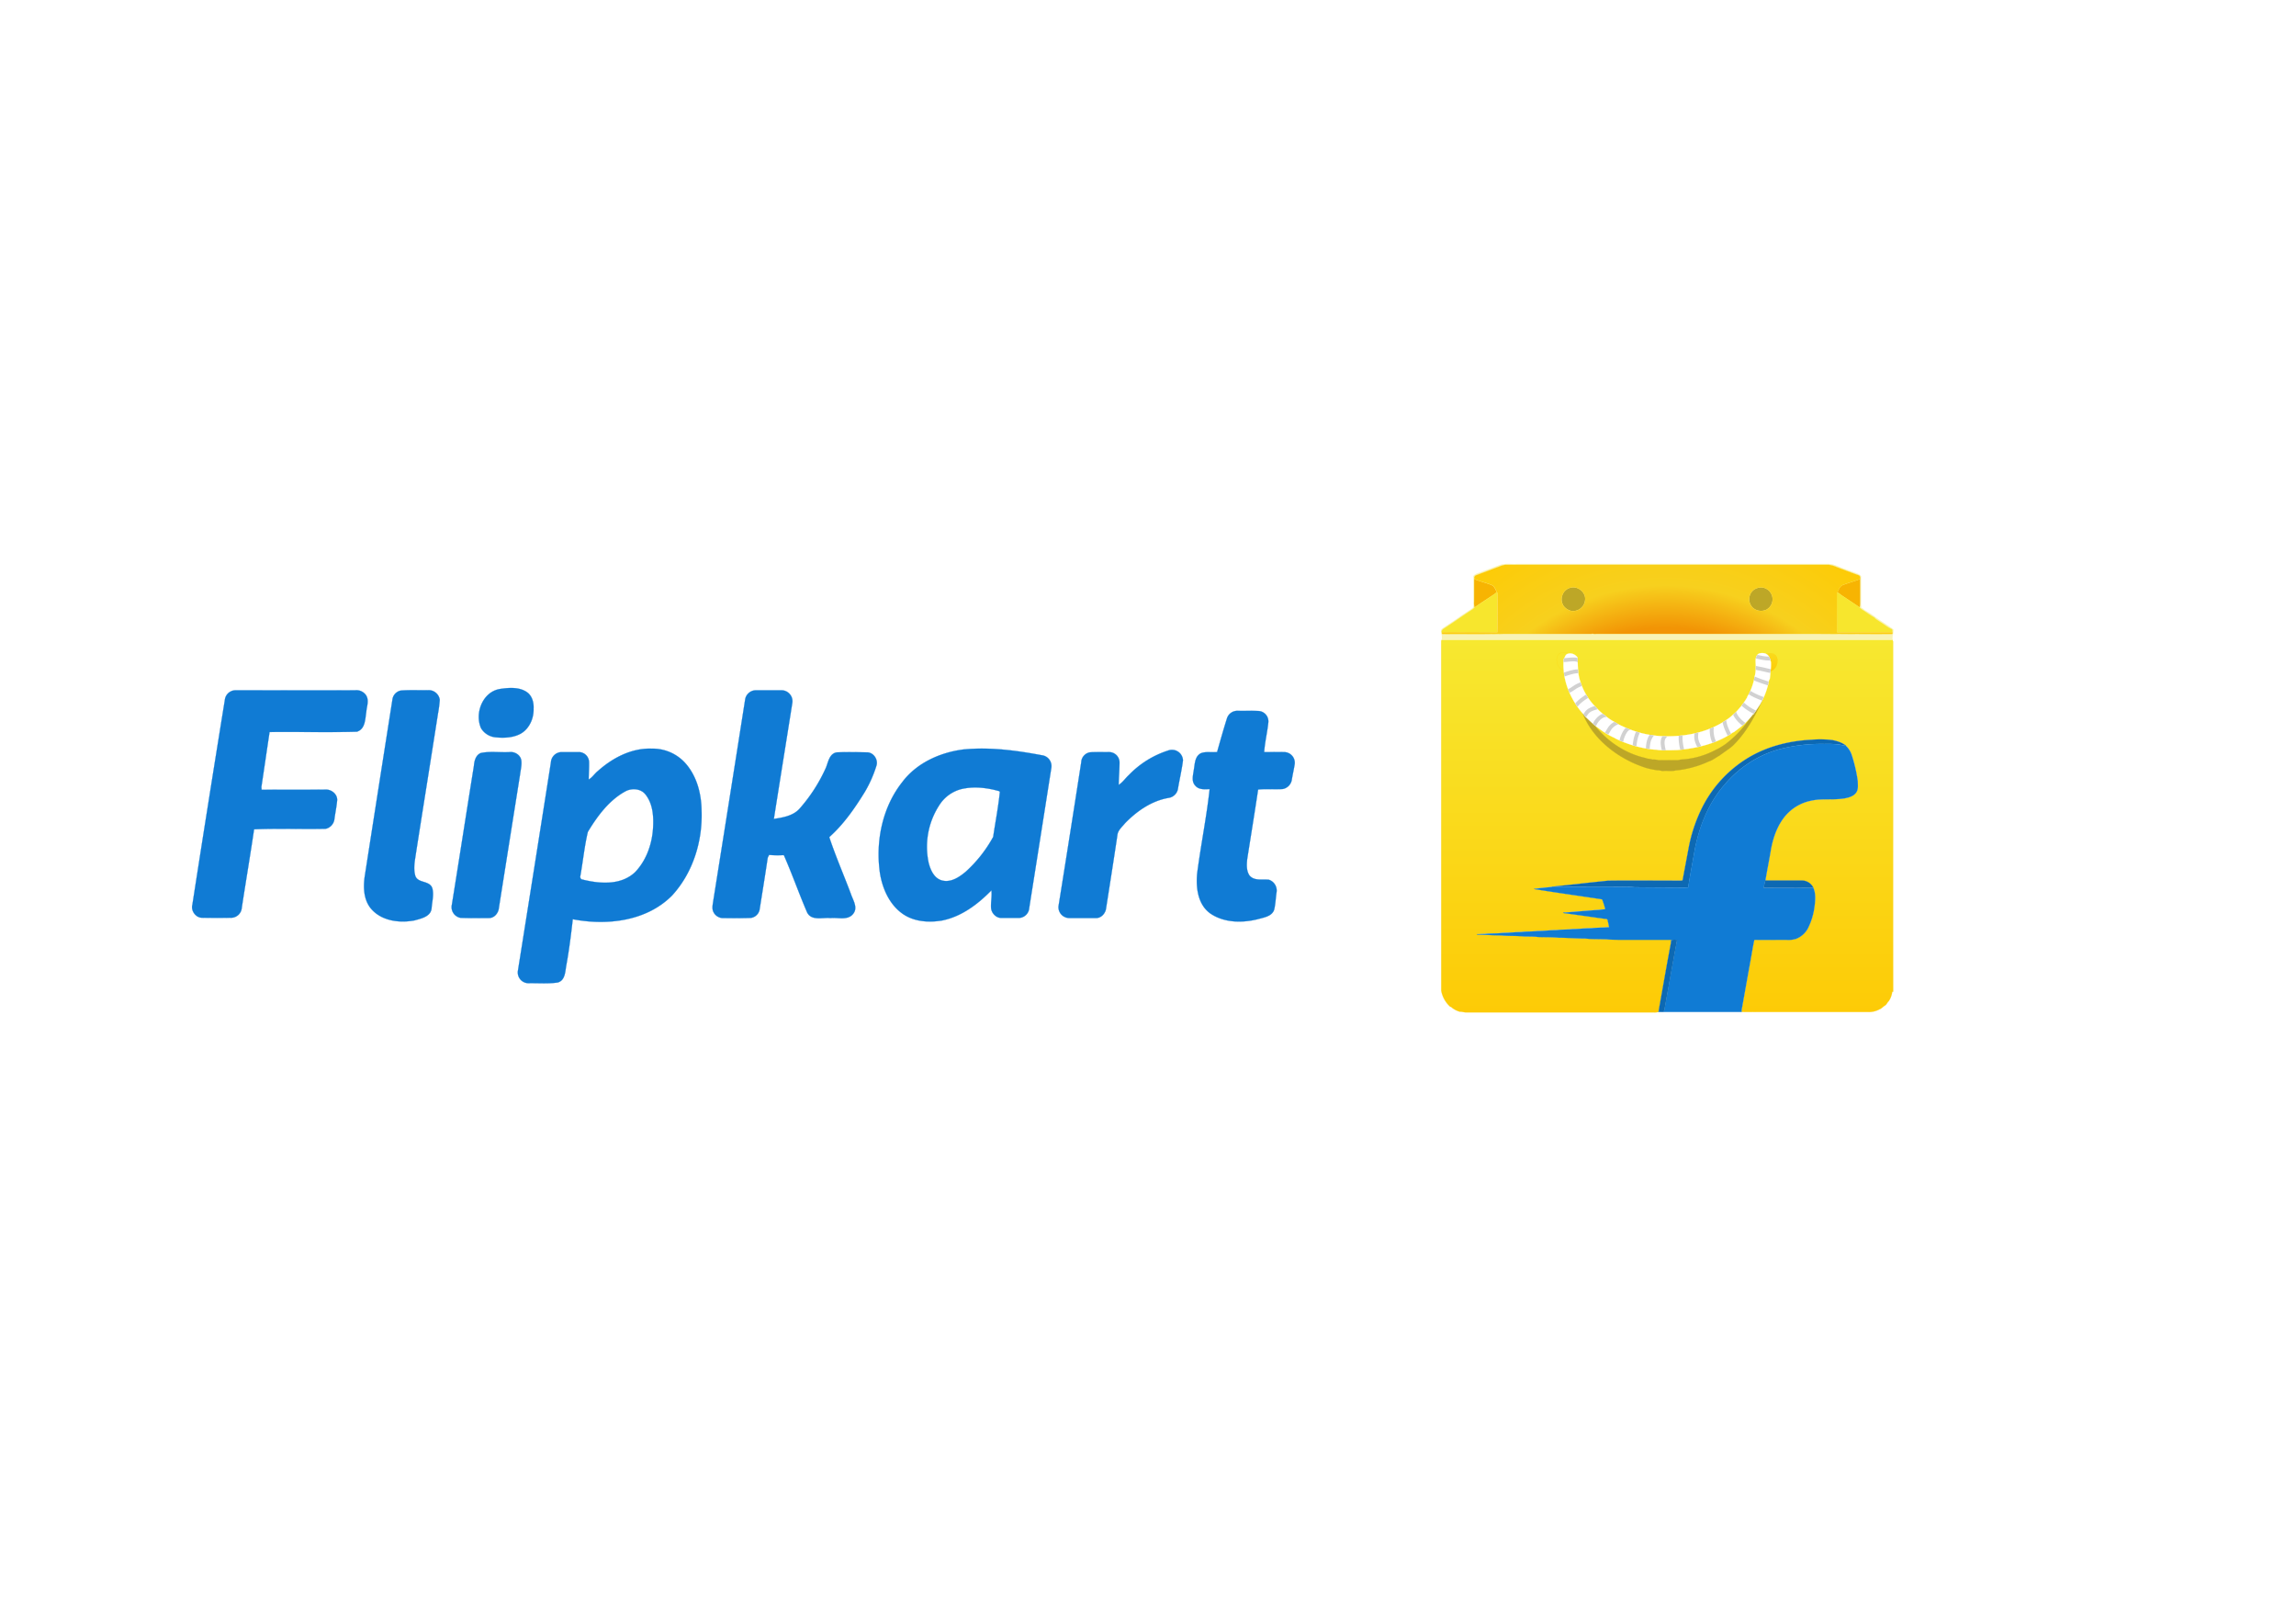 <svg id="flipkart" viewBox="0 0 1190.55 841.89" xmlns:xlink="http://www.w3.org/1999/xlink" xmlns="http://www.w3.org/2000/svg">
  <defs>
    <linearGradient gradientUnits="userSpaceOnUse" gradientTransform="translate(-8.22 -110.49)" y2="635.41" y1="442.17" x2="872.71" x1="872.71" id="b">
      <stop stop-color="#f7e830" offset="0"></stop>
      <stop stop-color="#fdcb06" offset="1"></stop>
    </linearGradient>
    <linearGradient gradientUnits="userSpaceOnUse" gradientTransform="translate(-8.22 -110.49)" y2="458.29" y1="449.14" x2="926.53" x1="926.48" id="a">
      <stop stop-color="#fada1c" offset="0"></stop>
      <stop stop-color="#fdcb06" offset="1"></stop>
    </linearGradient>
    <linearGradient gradientTransform="matrix(-1 0 0 1 3144.64 -110.49)" y2="457.85" y1="448.7" x2="2334.07" x1="2334.02" id="d"></linearGradient>
    <radialGradient gradientUnits="userSpaceOnUse" gradientTransform="translate(-8.22 -110.49)" r="157.18" cy="530.31" cx="871.7" id="c">
      <stop stop-color="#f29405" offset=".6"></stop>
      <stop stop-color="#f7d01e" offset=".74"></stop>
      <stop stop-color="#fdcb06" offset="1"></stop>
    </radialGradient>
    <clipPath id="e">
      <path d="M918.27,343.17a3.56,3.56,0,0,1-.29-1.65l-.27,0a3.74,3.74,0,0,0-3.19-2.9c-1.18-.1-2.66-.06-3.35,1-1.31,1.78-.69,4.05-.76,6.05,0,.14,0,.37,0,.5a23.15,23.15,0,0,1-.4,4,2.9,2.9,0,0,0-.29,1.28,30.35,30.35,0,0,1-3.19,8.94,3.26,3.26,0,0,0-.63,1.28,44.58,44.58,0,0,1-3.38,4.87,4,4,0,0,0-.53.56A30.8,30.8,0,0,1,899.3,370a6.9,6.9,0,0,0-.59.43,21.89,21.89,0,0,1-3.71,2.92c-.17.1-.33.23-.53.36-8.42,5.56-18.64,7.86-28.6,8a53.5,53.5,0,0,1-24.6-5.2c-.13-.06-.46-.19-.59-.26a31.93,31.93,0,0,1-3.78-2.14c-.26-.13-.53-.29-.82-.42a25.27,25.27,0,0,1-3.45-2.44c-.37-.32-.76-.59-1.15-.88a28.15,28.15,0,0,1-3.42-3.13l-.79-.82a32.78,32.78,0,0,1-7.86-13.18c-1.41-3.92-1.22-8.19-1.38-12.3-1.19-1.81-3.68-2.83-5.66-1.71-.82.59-.92,1.68-1.54,2.43-1,10.85,3.62,21.67,11,29.5a.54.54,0,0,0,.37.52c1.31,1.22,2.59,2.47,3.91,3.65a5.21,5.21,0,0,0,.79.66c1.31,1.08,2.73,2.07,4.11,3.09a5.7,5.7,0,0,0,.82.52,36.13,36.13,0,0,0,5.46,3,4.68,4.68,0,0,0,.49.33,59.43,59.43,0,0,0,19.89,5.69,10.29,10.29,0,0,1,2.27.23c3.29.19,6.57.1,9.86,0,10.16-.89,20.65-3.35,29.13-9.34l.1.13c.26-.23.49-.42.76-.62,1.34-1,2.66-2,4-3.12a10.86,10.86,0,0,0,.93-.79,44.45,44.45,0,0,0,4.34-4.84l.19.1c.1-.16.27-.49.37-.66,1.11-1.51,2.13-3.09,3.12-4.66.06-.1.23-.27.29-.37l-.13-.13.43-.52a38.61,38.61,0,0,0,4-11.61.56.56,0,0,0,.36-.53,31.64,31.64,0,0,0,.36-3.87A22.33,22.33,0,0,0,918.27,343.17Z" fill="none"></path>
    </clipPath>
  </defs>
  <path d="M981.61,332.66c-.1-.33-.2-.65-.33-1q-116.82,0-233.59,0a1.32,1.32,0,0,0-.36.76q0,90.58,0,181.15a14.68,14.68,0,0,0,4.64,8.35c.1,0,.33.07.43.1a11.41,11.41,0,0,0,4.6,2.5c1.22-.07,2.4.46,3.62.33h96.66a7.78,7.78,0,0,0,2.76-.23c0-.13.06-.36.1-.5s.06-.52.1-.72c2.07-11.57,4.07-23.18,6.27-34.75.07-.49.14-1,.2-1.48-8.94,0-17.92,0-26.86,0-2.17-.07-4.4,0-6.57-.27-3.72-.16-7.47,0-11.18-.39-4.6,0-9.18-.43-13.78-.43-3.61-.36-7.26-.23-10.91-.39-2.37-.3-4.8-.17-7.2-.27-3.92-.42-7.89-.13-11.81-.55-4.14,0-8.28-.33-12.42-.43a.51.51,0,0,0,.06-.2c1.38,0,2.73-.06,4.11-.1,3.06-.39,6.15-.13,9.21-.56,3.19,0,6.34-.42,9.53-.42,2.83-.4,5.69-.17,8.52-.56,3.32,0,6.57-.43,9.89-.46,2.73-.36,5.49-.17,8.22-.53,3.19,0,6.35-.46,9.54-.43,3.12-.36,6.31-.26,9.43-.59-.29-1.21-.52-2.43-.79-3.65-.23-.75-1.15-.59-1.74-.69q-10.7-1.53-21.34-3c.46-.37,1.09-.2,1.62-.27,5.52-.42,11-.92,16.53-1.31,1.25-.07,2.47-.3,3.72-.33a42.56,42.56,0,0,0-1.65-5.16c-11.8-1.81-23.6-3.42-35.37-5.36,3.06-.49,6.15-.72,9.2-1.05l.27-.1c9.76-1,19.56-2.17,29.32-3.13,12.4-.06,24.76,0,37.15,0,.4-.06,1.09.14,1.16-.42,1-5.33,2-10.65,3-16a79.7,79.7,0,0,1,7.1-21.44,63.31,63.31,0,0,1,24.46-26.17c9.76-5.72,21.08-8.48,32.32-9a51.38,51.38,0,0,1,11,.23c2.37.56,4.8,1.22,6.67,2.83a11.16,11.16,0,0,1,3.16,4.93A78.62,78.62,0,0,1,963.3,405c0,1.84.36,3.92-.63,5.59s-2.76,2.44-4.5,2.93c-6.34,1.64-13,.1-19.33,1.64a23.55,23.55,0,0,0-13.42,8.19c-3.91,4.86-6,10.91-7.13,17-.89,5.4-2,10.79-2.89,16.21,6.24,0,12.52,0,18.8,0a6.63,6.63,0,0,1,6.09,3.74c1.31,3,1,6.45.59,9.64a35.24,35.24,0,0,1-3,10.42,11.77,11.77,0,0,1-6.65,6.34,13.11,13.11,0,0,1-5,.5c-5.52,0-11,.06-16.57,0-.89,4-1.48,8.18-2.27,12.29-1.45,8-2.86,16-4.31,24,0,.26-.06.82-.06,1.12,2.59.13,5.19,0,7.79.06q28.9,0,57.86,0a11.51,11.51,0,0,0,6-1.45c1.08-.39,1.74-1.34,2.69-1.87s1.19-1.61,2-2.3a11.06,11.06,0,0,0,1.81-4.87,3.25,3.25,0,0,0,.49-.06C981.58,453.65,981.68,393.16,981.61,332.66Z" stroke-width=".09" stroke="#fcd109" fill="url(#b)"></path>
  <path d="M778,292.88c2.79-.89,5.72-.29,8.58-.49q80.54,0,161.07,0c3.19-.13,6,1.68,8.94,2.6,2.37.95,4.83,1.71,7.2,2.72a4,4,0,0,1,1.21,1c0,4.34,0,8.71,0,13.09a11.1,11.1,0,0,0,.24,3.45c.69.1,1,.62,1.51,1.05a45.17,45.17,0,0,1,6,3.91c3,2.11,6.12,3.95,9,6.12a5.54,5.54,0,0,1-.23,2.53,13.49,13.49,0,0,0-.2,2.83q-116.84,0-233.59,0c-.17-1.09.13-2.17-.33-3.19-.07-.85-.36-2,.46-2.56,3.29-2.3,6.77-4.38,10-6.81,2-1.28,4-2.6,5.89-3.91A4.22,4.22,0,0,0,764,313c0-4.77,0-9.54,0-14.31,1.12-1.44,3.06-1.61,4.61-2.33,3.12-1.18,6.28-2.33,9.37-3.52m.2.56c-4.21,1.61-8.45,3.16-12.66,4.77-.56.1-.86.59-1.15,1,0,.26.06.72.06,1,0,4,0,7.89,0,11.84a8.2,8.2,0,0,0,.26,2.86,8,8,0,0,1-1.41,1.18c-4.77,3.09-9.37,6.45-14.14,9.51-.82.49-1.74,1.15-1.48,2.23-.16.59.13,1.09.76.92,10.32-.07,20.61.07,30.94-.1,15.35,0,30.67,0,46,0l.24-.1a8.64,8.64,0,0,0,2.1.1q41.72,0,83.47,0c8.75,0,17.53,0,26.31,0,14.46,0,29,.13,43.43.07.42-.1.56-.4.39-.92s.17-1.25-.39-1.58c-2.3-1.09-4.28-2.76-6.48-4.08-.79-.65-1.81-1-2.4-1.9-2.27-1.29-4.37-2.86-6.61-4.28a6.47,6.47,0,0,1-1.11-1,8.32,8.32,0,0,0,.26-2.17c0-4.18,0-8.35,0-12.53a1.82,1.82,0,0,0-.52-1.84c-4-1.41-7.86-2.92-11.77-4.37a13.68,13.68,0,0,0-3.88-1.12h-168A12.88,12.88,0,0,0,778.17,293.44Z" stroke-width=".09" stroke="#f8f3b5" fill="#f8f3b5"></path>
  <path d="M764.42 300.21c2.9 1.22 6 1.91 8.91 3.09 1.58.63 2.07 2.34 2.76 3.72a13.38 13.38 0 0 1-2.33 1.77c-3 2-6.12 4-9.11 6.12a8.2 8.2 0 0 1-.26-2.86C764.42 308.1 764.39 304.16 764.42 300.21zM955.6 303.3c2.93-1.15 6-1.94 8.92-3.09 0 4.18 0 8.35 0 12.53a8.32 8.32 0 0 1-.26 2.17c-2.57-1.78-5.17-3.45-7.73-5.2a31.13 31.13 0 0 1-3.75-2.72C953.5 305.61 954 303.93 955.6 303.3z" stroke-width=".09" stroke="#f7b402" fill="#f7b402"></path>
  <path d="M814.59 304.65c3.62-.85 7.66 2.37 7.37 6.15a6.25 6.25 0 0 1-7.46 5.88 7.09 7.09 0 0 1-3.72-2.53 6.17 6.17 0 0 1-.49-6A5.89 5.89 0 0 1 814.59 304.65zM908.39 306.72a6.35 6.35 0 0 1 6.15-2A6.16 6.16 0 0 1 916.09 316a6.35 6.35 0 0 1-7.56-1.28A6.27 6.27 0 0 1 908.39 306.72z" stroke-width=".09" stroke="#bda727" fill="#bda727"></path>
  <path d="M773.76 308.79a13.38 13.38 0 0 0 2.33-1.77l.23.23c.24 1.71.07 3.45.14 5.16-.1 5.13.1 10.29-.14 15.42-9.56 0-19.13-.07-28.7 0-.26-1.08.66-1.74 1.48-2.23 4.77-3.06 9.37-6.42 14.14-9.51a7.68 7.68 0 0 0 1.41-1.18C767.64 312.81 770.74 310.83 773.76 308.79zM952.48 308.14a2 2 0 0 1 .33-1.15 31.13 31.13 0 0 0 3.75 2.72c2.56 1.75 5.16 3.42 7.73 5.2a6.47 6.47 0 0 0 1.11 1c2.24 1.42 4.34 3 6.61 4.28.59.88 1.61 1.25 2.4 1.9 2.2 1.32 4.18 3 6.48 4.08.56.33.36 1 .39 1.58-9.57 0-19.1 0-28.67 0-.16-1.31-.06-2.63-.1-3.91C952.52 318.66 952.45 313.4 952.48 308.14z" stroke-width=".09" stroke="#f7e62d" fill="#f7e62d"></path>
  <path d="M981.28,327.8c-9.57,0-19.1,0-28.67,0-.16-1.31-.06-2.63-.09-3.91,0-5.26-.07-10.52,0-15.78a2,2,0,0,1,.33-1.15c.69-1.38,1.22-3.06,2.79-3.69,2.93-1.15,6-1.94,8.92-3.09a1.84,1.84,0,0,0-.53-1.84c-4-1.41-7.86-2.92-11.77-4.37a13.68,13.68,0,0,0-3.88-1.12h-168a13.26,13.26,0,0,0-2.14.56c-4.2,1.61-8.44,3.16-12.65,4.77-.56.1-.86.59-1.15,1,0,.26.06.72.06,1,2.9,1.22,6,1.91,8.91,3.09,1.58.63,2.07,2.34,2.76,3.72l.23.23c.23,1.71.07,3.45.14,5.16-.1,5.13.09,10.29-.14,15.42-9.56,0-19.13-.07-28.7,0-.16.59.13,1.09.76.92,10.32-.07,20.61.07,30.94-.1,15.35,0,30.67,0,46,0l.23-.1a8.69,8.69,0,0,0,2.11.1q41.72,0,83.47,0c8.75,0,17.53,0,26.31,0,14.46,0,29,.13,43.43.07C981.32,328.62,981.45,328.32,981.28,327.8Zm-171-19.63a5.89,5.89,0,0,1,4.3-3.52c3.62-.85,7.66,2.37,7.37,6.15a6.25,6.25,0,0,1-7.46,5.88,7.09,7.09,0,0,1-3.72-2.53A6.17,6.17,0,0,1,810.29,308.17Zm98.1-1.45a6.35,6.35,0,0,1,6.15-2A6.16,6.16,0,0,1,916.09,316a6.35,6.35,0,0,1-7.56-1.28A6.27,6.27,0,0,1,908.39,306.72Z" stroke-width=".09" stroke="#fcd109" fill="url(#c)"></path>
  <path d="M916.77,342.25c.46.09-2.39-2.75-1.83-2.88.52.07,2.52-1.48,4.93-.22s1.81,4.22,1.54,5.32a6,6,0,0,1-1.82,2.79,3.07,3.07,0,0,1-1.66.72c.29-1.61-.66-1.87-.72-3.51Z" stroke-width=".09" stroke="#fcd109" fill="url(#a)"></path>
  <path d="M811.67,344c-.06,1.64-1,1.91-.72,3.52a3.23,3.23,0,0,1-1.67-.73,6,6,0,0,1-1.81-2.79c-.27-1.1-.87-4,1.54-5.32s4.41.29,4.93.22c.56.13-2.29,3-1.84,2.88Z" stroke-width=".09" stroke="#fcd109" fill="url(#d)"></path>
  <path d="M912.47,363.31a1.81,1.81,0,0,1,1.48-.43c-4,8.55-8.55,17.09-15.47,23.75a21,21,0,0,1-2.34,1.83c-.79.58-1.57,1.13-2.34,1.68s-1.51,1.05-2.24,1.61c-1.87,1-3.52,2.43-5.59,3.05a52.19,52.19,0,0,1-12,3.88,33.66,33.66,0,0,1-4.89.69c-2,.59-4.21.17-6.28.3-1.16.2-2.17-.46-3.29-.33-1-.14-1.94-.3-2.9-.49s-1.94-.43-2.91-.69c-15.07-4.71-29.86-16.21-34.17-31.78a16.62,16.62,0,0,1-.3-3.17c.46.92.94,1.83,1.43,2.74,6.14,13.37,18.3,23.89,32.67,27.06,1.17.53,2.43.35,3.55.81a9.14,9.14,0,0,1,3,.29c3.39.07,6.77,0,10.16,0a4.67,4.67,0,0,0,1.35-.29,43.19,43.19,0,0,0,16.32-4.07c1-.46,2-1,3-1.49s1.73-1,2.56-1.49,1.61-1.09,2.37-1.68a54.32,54.32,0,0,0,14.92-18.25C911.3,365.58,911.92,364.38,912.47,363.31Z" stroke-width=".09" stroke="#bda727" fill="#bda727"></path>
  <path d="M907.11,392.53c9.76-5.72,21.08-8.48,32.32-9a50.1,50.1,0,0,1,11,.23c2.37.55,4.8,1.21,6.67,2.82a14.11,14.11,0,0,1-2.83-.49,47.91,47.91,0,0,0-8.21-.39,86.35,86.35,0,0,0-23.58,2.79,55.77,55.77,0,0,0-11.67,4.73,58.24,58.24,0,0,0-16.6,13.62c-8.22,9.43-13,21.4-15.39,33.6-1.12,6.54-2.4,13.05-3.42,19.62a48.28,48.28,0,0,1-5,.07q-10.86,0-21.7-.13c-1.55.06-3.06-.3-4.6-.2-13.16.07-26.31,0-39.46,0l.27-.1c9.76-1,19.56-2.17,29.32-3.13,12.4-.06,24.76,0,37.15,0,.4-.06,1.09.14,1.15-.42,1-5.33,2-10.65,3-16a79.7,79.7,0,0,1,7.1-21.44A63.31,63.31,0,0,1,907.11,392.53Z" stroke-width=".09" stroke="#0d69b3" fill="#0d69b3"></path>
  <path d="M922.43,388.49A86.35,86.35,0,0,1,946,385.7a47.91,47.91,0,0,1,8.21.39,14.11,14.11,0,0,0,2.83.49,11.16,11.16,0,0,1,3.16,4.93A78.62,78.62,0,0,1,963.3,405c0,1.85.36,3.92-.63,5.59s-2.76,2.44-4.5,2.93c-6.35,1.64-13,.1-19.33,1.64a23.55,23.55,0,0,0-13.42,8.19c-3.91,4.86-6,10.91-7.13,17-.89,5.4-2,10.79-2.89,16.21a28.23,28.23,0,0,0-.86,3.82c6.21.1,12.43,0,18.64.06,2.37-.06,4.74.07,7.1-.1,1.32,3,1,6.45.6,9.64a35,35,0,0,1-3,10.42,11.72,11.72,0,0,1-6.64,6.34,13.13,13.13,0,0,1-5,.5c-5.53,0-11,.06-16.57,0-.89,4-1.48,8.18-2.27,12.29-1.45,8-2.86,16-4.31,24,0,.26-.06.82-.06,1.12v0c-14.37,0-28.7,0-43.07,0,0-.13.06-.36.1-.5s.06-.52.1-.72c0,.27.06.76.09,1,.89.1,2.5.56,2.73-.72,2.24-12.1,4.31-24.27,6.61-36.37a6.78,6.78,0,0,0-2.73,0c-.13.46-.26.92-.42,1.38.06-.49.13-1,.19-1.48-8.94,0-17.92,0-26.86,0-2.17-.07-4.4,0-6.57-.27-3.72-.16-7.47,0-11.18-.39-4.6,0-9.17-.43-13.78-.43-3.61-.36-7.26-.23-10.91-.39-2.37-.3-4.8-.17-7.2-.27-3.91-.42-7.89-.13-11.8-.55-4.15,0-8.29-.33-12.43-.43a.51.51,0,0,0,.06-.2c1.38,0,2.73-.06,4.11-.1,3.06-.39,6.15-.13,9.21-.56,3.19,0,6.34-.42,9.53-.42,2.83-.4,5.69-.17,8.52-.56,3.32,0,6.57-.43,9.89-.46,2.73-.36,5.49-.17,8.22-.53,3.19,0,6.35-.46,9.54-.43,3.12-.36,6.31-.26,9.43-.59-.29-1.22-.52-2.43-.79-3.65-.23-.75-1.15-.59-1.74-.69q-10.7-1.53-21.34-3c.47-.37,1.09-.2,1.62-.27,5.52-.42,11-.92,16.53-1.31,1.25-.07,2.47-.3,3.72-.33a42.56,42.56,0,0,0-1.65-5.16c-11.8-1.81-23.6-3.42-35.37-5.36,3.06-.49,6.15-.72,9.2-1.05,13.16,0,26.31.1,39.46,0,1.54-.1,3,.26,4.6.2q10.84.09,21.7.13a48.28,48.28,0,0,0,5-.07c1-6.57,2.3-13.08,3.42-19.63,2.34-12.19,7.17-24.16,15.39-33.6a58.37,58.37,0,0,1,16.6-13.61A55.77,55.77,0,0,1,922.43,388.49Z" stroke-width=".09" stroke="#107bd4" fill="#107bd4"></path>
  <path d="M915.4 456.51c6.24 0 12.52 0 18.8 0a6.61 6.61 0 0 1 6.08 3.74c-2.36.17-4.73 0-7.1.1-6.21-.06-12.43 0-18.64-.06A28.23 28.23 0 0 1 915.4 456.51zM866.9 487.32a6.78 6.78 0 0 1 2.73 0c-2.3 12.1-4.37 24.27-6.61 36.37-.23 1.28-1.84.82-2.73.72 0-.23-.06-.72-.09-1 2.07-11.57 4.07-23.18 6.27-34.75C866.64 488.24 866.77 487.78 866.9 487.32z" stroke-width=".09" stroke="#0d69b3" fill="#0d69b3"></path>
  <path d="M918.27,343.17a3.56,3.56,0,0,1-.29-1.65l-.27,0a3.74,3.74,0,0,0-3.19-2.9c-1.18-.1-2.66-.06-3.35,1-1.31,1.78-.69,4.05-.76,6.05,0,.14,0,.37,0,.5a23.15,23.15,0,0,1-.4,4,2.9,2.9,0,0,0-.29,1.28,30.35,30.35,0,0,1-3.19,8.94,3.26,3.26,0,0,0-.63,1.28,44.58,44.58,0,0,1-3.38,4.87,4,4,0,0,0-.53.56A30.8,30.8,0,0,1,899.3,370a6.9,6.9,0,0,0-.59.43,21.89,21.89,0,0,1-3.71,2.92c-.17.1-.33.23-.53.36-8.42,5.56-18.64,7.86-28.6,8a53.5,53.5,0,0,1-24.6-5.2c-.13-.06-.46-.19-.59-.26a31.93,31.93,0,0,1-3.78-2.14c-.26-.13-.53-.29-.82-.42a25.27,25.27,0,0,1-3.45-2.44c-.37-.32-.76-.59-1.15-.88a28.15,28.15,0,0,1-3.42-3.13l-.79-.82a32.78,32.78,0,0,1-7.86-13.18c-1.41-3.92-1.22-8.19-1.38-12.3-1.19-1.81-3.68-2.83-5.66-1.71-.82.59-.92,1.68-1.54,2.43-1,10.85,3.62,21.67,11,29.5a.54.54,0,0,0,.37.52c1.31,1.22,2.59,2.47,3.91,3.65a5.21,5.21,0,0,0,.79.66c1.31,1.08,2.73,2.07,4.11,3.09a5.7,5.7,0,0,0,.82.52,36.13,36.13,0,0,0,5.46,3,4.68,4.68,0,0,0,.49.33,59.43,59.43,0,0,0,19.89,5.69,10.29,10.29,0,0,1,2.27.23c3.29.19,6.57.1,9.86,0,10.16-.89,20.65-3.35,29.13-9.34l.1.13c.26-.23.49-.42.76-.62,1.34-1,2.66-2,4-3.12a10.86,10.86,0,0,0,.93-.79,44.45,44.45,0,0,0,4.34-4.84l.19.1c.1-.16.27-.49.37-.66,1.11-1.51,2.13-3.09,3.12-4.66.06-.1.23-.27.29-.37l-.13-.13.43-.52a38.61,38.61,0,0,0,4-11.61.56.56,0,0,0,.36-.53,31.64,31.64,0,0,0,.36-3.87A22.33,22.33,0,0,0,918.27,343.17Z" stroke-width=".09" stroke="#fff" fill="#fff"></path>
  <g clip-path="url(#e)">
    <path d="M808.3 342.06c2.67.83 8.79-1.27 10.52.65M809.84 350.17c2.55-.89 8-3 10.3-1.76M812.47 358.28c1.23.4 3.67-1.77 4.88-2.41a18.06 18.06 0 0 1 5.64-2M816.41 366.82a18.57 18.57 0 0 1 4.64-4.59c1.82-1.28 6.81-4.68 9-3.52M820.14 373c1.44-1.15 2-3.18 3.55-4.39 1.84-1.46 4.65-1.72 6.53-2.62M826.33 377.51c.43-3.18 3.66-7 6.74-6.74M831.1 382c1.63-.17 3-3.81 4.1-5 1.65-1.85 3.36-2.42 5.54-3.07M840.52 385.89c-.1-2.3 2.27-8.89 5-8.55M847.54 388.08c-.12-2.71 1.29-10.89 4.6-11.17M854.77 392.47c-.63-3.8-.59-9.3 2.41-12.06M863.76 393.34c-.34-3.16-3.49-9.57 0-12M873.4 391.15c-1.5-1.74-2.38-8.61-1.75-10.52M882.61 389.62c-1.16-2.11-2.6-4.08-3-6.53-.26-1.46.2-3.54 0-4.65M890.28 386.33c-2.52-1.64-3.21-7.69-2.41-10.3M897.73 383c-1.79-3.83-3.7-6.81-3.73-11.18M905 376c-2.78-1.87-6.32-5.27-5.92-9M912.63 370.11c-4.22-.93-9.29-4.71-11.83-8.11M916.14 362.88c-3-.65-13.11-4.58-12.49-8.55M919.43 355.21c-4.25-1.56-10.42-3-13.81-5.92M921.62 348.19c-2.67.23-6.5-1.06-9.22-1.53-3-.52-5.82-1.54-8.75-2.19M919 341.4c-5.16.31-10-1.46-14.68-3.07" stroke-width="2" stroke="#d1d1d1" fill="none"></path>
  </g>
  <path d="M259.15 357.21c4.77-.72 10.25-1.17 14.3 1.79 2.51 1.89 3.41 5.31 3.23 8.36.18 5-2.15 10.43-6.65 13-3.95 2.16-8.72 2.33-13.12 1.89a9.92 9.92 0 0 1-7.46-4.68C246 369.79 250.26 358.73 259.15 357.21zM116.59 362.87a5.61 5.61 0 0 1 5.48-5c20.77 0 41.44.09 62.12 0a6 6 0 0 1 5.75 2.78c1.53 2.7.18 5.67 0 8.45-.63 3.78-.45 8.81-4.85 10.25-15.11.45-30.21 0-45.31.18-1.44 9.53-2.79 19-4.23 28.4 0 .36.1 1.17.1 1.53 11-.09 22.11 0 33.16-.09 3.06-.18 6.3 2.43 6 5.67s-1 6.56-1.44 9.88a5.86 5.86 0 0 1-4.5 4.77c-12.31.27-24.81-.27-37.12.27-2 13.57-4.32 27.14-6.38 40.72a5.59 5.59 0 0 1-5.13 5.12q-7.68.14-15.37 0c-3.32.09-6-3.6-5.12-6.74Q108 415.9 116.59 362.87zM207.92 358c4.67-.36 9.43-.09 14.11-.18a5.78 5.78 0 0 1 6 5 62.22 62.22 0 0 1-.9 7c-3.77 24.09-7.64 48.18-11.41 72.27-.54 3.87-1.53 8-.36 12 1.35 3.95 7.37 2.24 8.81 6.38.9 3.33-.09 6.83-.36 10.25-.27 4.49-5.4 5.48-8.9 6.47-7.64 1.44-16.9.36-22.39-5.93-3.95-4.59-4.22-11.06-3.41-16.81q7.14-45.84 14.38-91.78A5.43 5.43 0 0 1 207.92 358zM386.35 362.87a5.68 5.68 0 0 1 5.39-5h13.67a5.7 5.7 0 0 1 5.39 6.83c-3.15 19.95-6.38 39.91-9.53 59.86 4.77-.72 10.16-1.61 13.48-5.48a83.49 83.49 0 0 0 13.58-21.21c1.17-3 1.8-7.28 5.66-7.82 5.13-.18 10.34-.09 15.46 0 3.51-.09 6.12 3.86 4.95 7.1a63.85 63.85 0 0 1-5.94 13.39C443.25 419 437.5 427.32 430 434c3.32 10 7.55 19.69 11.23 29.49 1.08 3.23 3.69 7 1.26 10.16-2.79 3.77-8 1.88-11.86 2.33-4.05-.45-9.89 1.62-12.14-3-4.23-9.79-7.73-19.86-12.05-29.66a54.14 54.14 0 0 1-7.64-.09c-.17.36-.53 1.08-.71 1.44-1.35 9-2.79 18-4.23 27a5.36 5.36 0 0 1-4.58 4.22c-4.77.18-9.62.09-14.48.09a5.62 5.62 0 0 1-4.85-3.14c-.9-1.8-.36-3.87-.09-5.85Q378.17 414.92 386.35 362.87zM636.15 372.67a5.61 5.61 0 0 1 5.58-4.14c3.59.09 7.28-.09 11 .09a5.4 5.4 0 0 1 4.94 5.94c-.54 5.12-1.8 10.24-2.16 15.37 3.51 0 7.1-.09 10.61 0a5.54 5.54 0 0 1 5.21 6.29c-.45 2.79-1.08 5.48-1.53 8.27a5.83 5.83 0 0 1-4.67 4.58c-4.32.27-8.54-.18-12.76.27-1.8 12.05-3.78 24.09-5.67 36.14-.27 2.79-.45 5.93 1.17 8.36 2.43 3 6.65 1.89 10.07 2.25a5.9 5.9 0 0 1 4 6.47c-.45 3.05-.54 6.11-1.25 9.08-1.08 3.32-5 3.95-7.92 4.76-8.18 2.16-17.61 2.16-24.89-2.61-6.75-4.58-7.83-13.48-7.11-21 1.89-14.56 4.86-29 6.47-43.69-2.51.09-5.57.45-7.45-1.8-2.16-2.24-1.08-5.57-.72-8.36.54-3 .45-6.83 3.68-8.45 2.61-1 5.58-.27 8.36-.62C632.74 384.08 634.36 378.33 636.15 372.67zM585.37 401.79a48.87 48.87 0 0 1 20.31-12.67 5.7 5.7 0 0 1 7.73 5.12c-.63 4.95-1.79 9.8-2.6 14.65a5.73 5.73 0 0 1-4.86 4.77c-8.81 1.52-16.45 6.83-22.56 13.12-1.53 1.89-3.78 3.69-4 6.29-1.88 12.59-3.86 25.17-5.84 37.76-.27 2.69-2.61 5.3-5.39 5.12H554.44a5.63 5.63 0 0 1-5.57-6.11c4-24.9 7.91-49.71 11.78-74.61a5.47 5.47 0 0 1 4.58-5.21c3.33-.18 6.65-.09 10.07-.09a5.39 5.39 0 0 1 5.21 5.21c0 3.86-.36 7.82-.45 11.78C582.22 405.57 583.57 403.41 585.37 401.79zM249.36 390.38c4.85-1 9.88-.18 14.74-.45 2.78-.36 5.75 1.43 6.2 4.22.36 2.52-.36 5-.63 7.37q-5.52 34.65-11 69.31c-.27 2.61-2.42 5.21-5.21 5.12-4.85 0-9.71.09-14.65-.09a5.65 5.65 0 0 1-4.5-6.83c3.87-24 7.56-47.91 11.42-71.91C245.94 394.51 246.66 391.45 249.36 390.38zM540.24 391.55c-13.39-2.52-27-4.32-40.63-3-12.13 1.53-24.36 7-31.82 17-10.34 13.12-13.84 30.74-11.51 47.1 1.26 7.82 4.68 15.73 11.06 20.59 5.93 4.58 13.93 5.21 21.13 4 10.06-2 18.6-8.45 25.61-15.64.36 3.06-.36 6.11-.18 9.08.18 2.78 2.7 5.39 5.49 5.21h9.17a5.51 5.51 0 0 0 5.12-5.12q5.8-36.54 11.51-72.9A5.68 5.68 0 0 0 540.24 391.55zM515 433.88A69.08 69.08 0 0 1 500.69 452c-3.24 2.7-7.37 5.48-11.78 4.58s-6.38-5.39-7.37-9.25A39.55 39.55 0 0 1 487 417.52a19.22 19.22 0 0 1 11.23-8.36c6.56-1.62 13.49-.81 19.87 1l.36.36C517.68 418.33 516.15 426.06 515 433.88zM363.79 420.4c-.09-9-2.52-18.43-8.81-25.17a22.77 22.77 0 0 0-17.08-7.1c-10.43-.36-20.23 4.76-27.87 11.59-1.71 1.35-2.87 3.33-4.76 4.41 0-3 .27-5.93.18-9a5.33 5.33 0 0 0-5.22-5.21h-9.17a5.64 5.64 0 0 0-5.39 5.3q-8.49 53.94-17.08 107.87a5.58 5.58 0 0 0 5.49 6.65c5-.09 10.15.36 15.1-.36 3.95-1.08 3.86-5.66 4.49-9 1.44-7.91 2.43-15.82 3.33-23.82 17.71 3.42 38.29 1.08 51.51-12.31C359.29 452.49 364.33 436.22 363.79 420.4zm-25.17 9.08c-.54 8.27-3.51 16.63-9.26 22.65-7.46 7.1-18.79 6.11-28 3.69a6 6 0 0 1-.54-1.08c1.44-7.82 2.16-15.73 4-23.46 5-8.27 11.15-16.63 19.86-21.22 3.24-1.53 7.65-1.17 10 1.8C338.62 416.8 339 423.46 338.62 429.48z" stroke-width=".1" stroke="#107bd4" fill="#107bd4"></path>
</svg>
